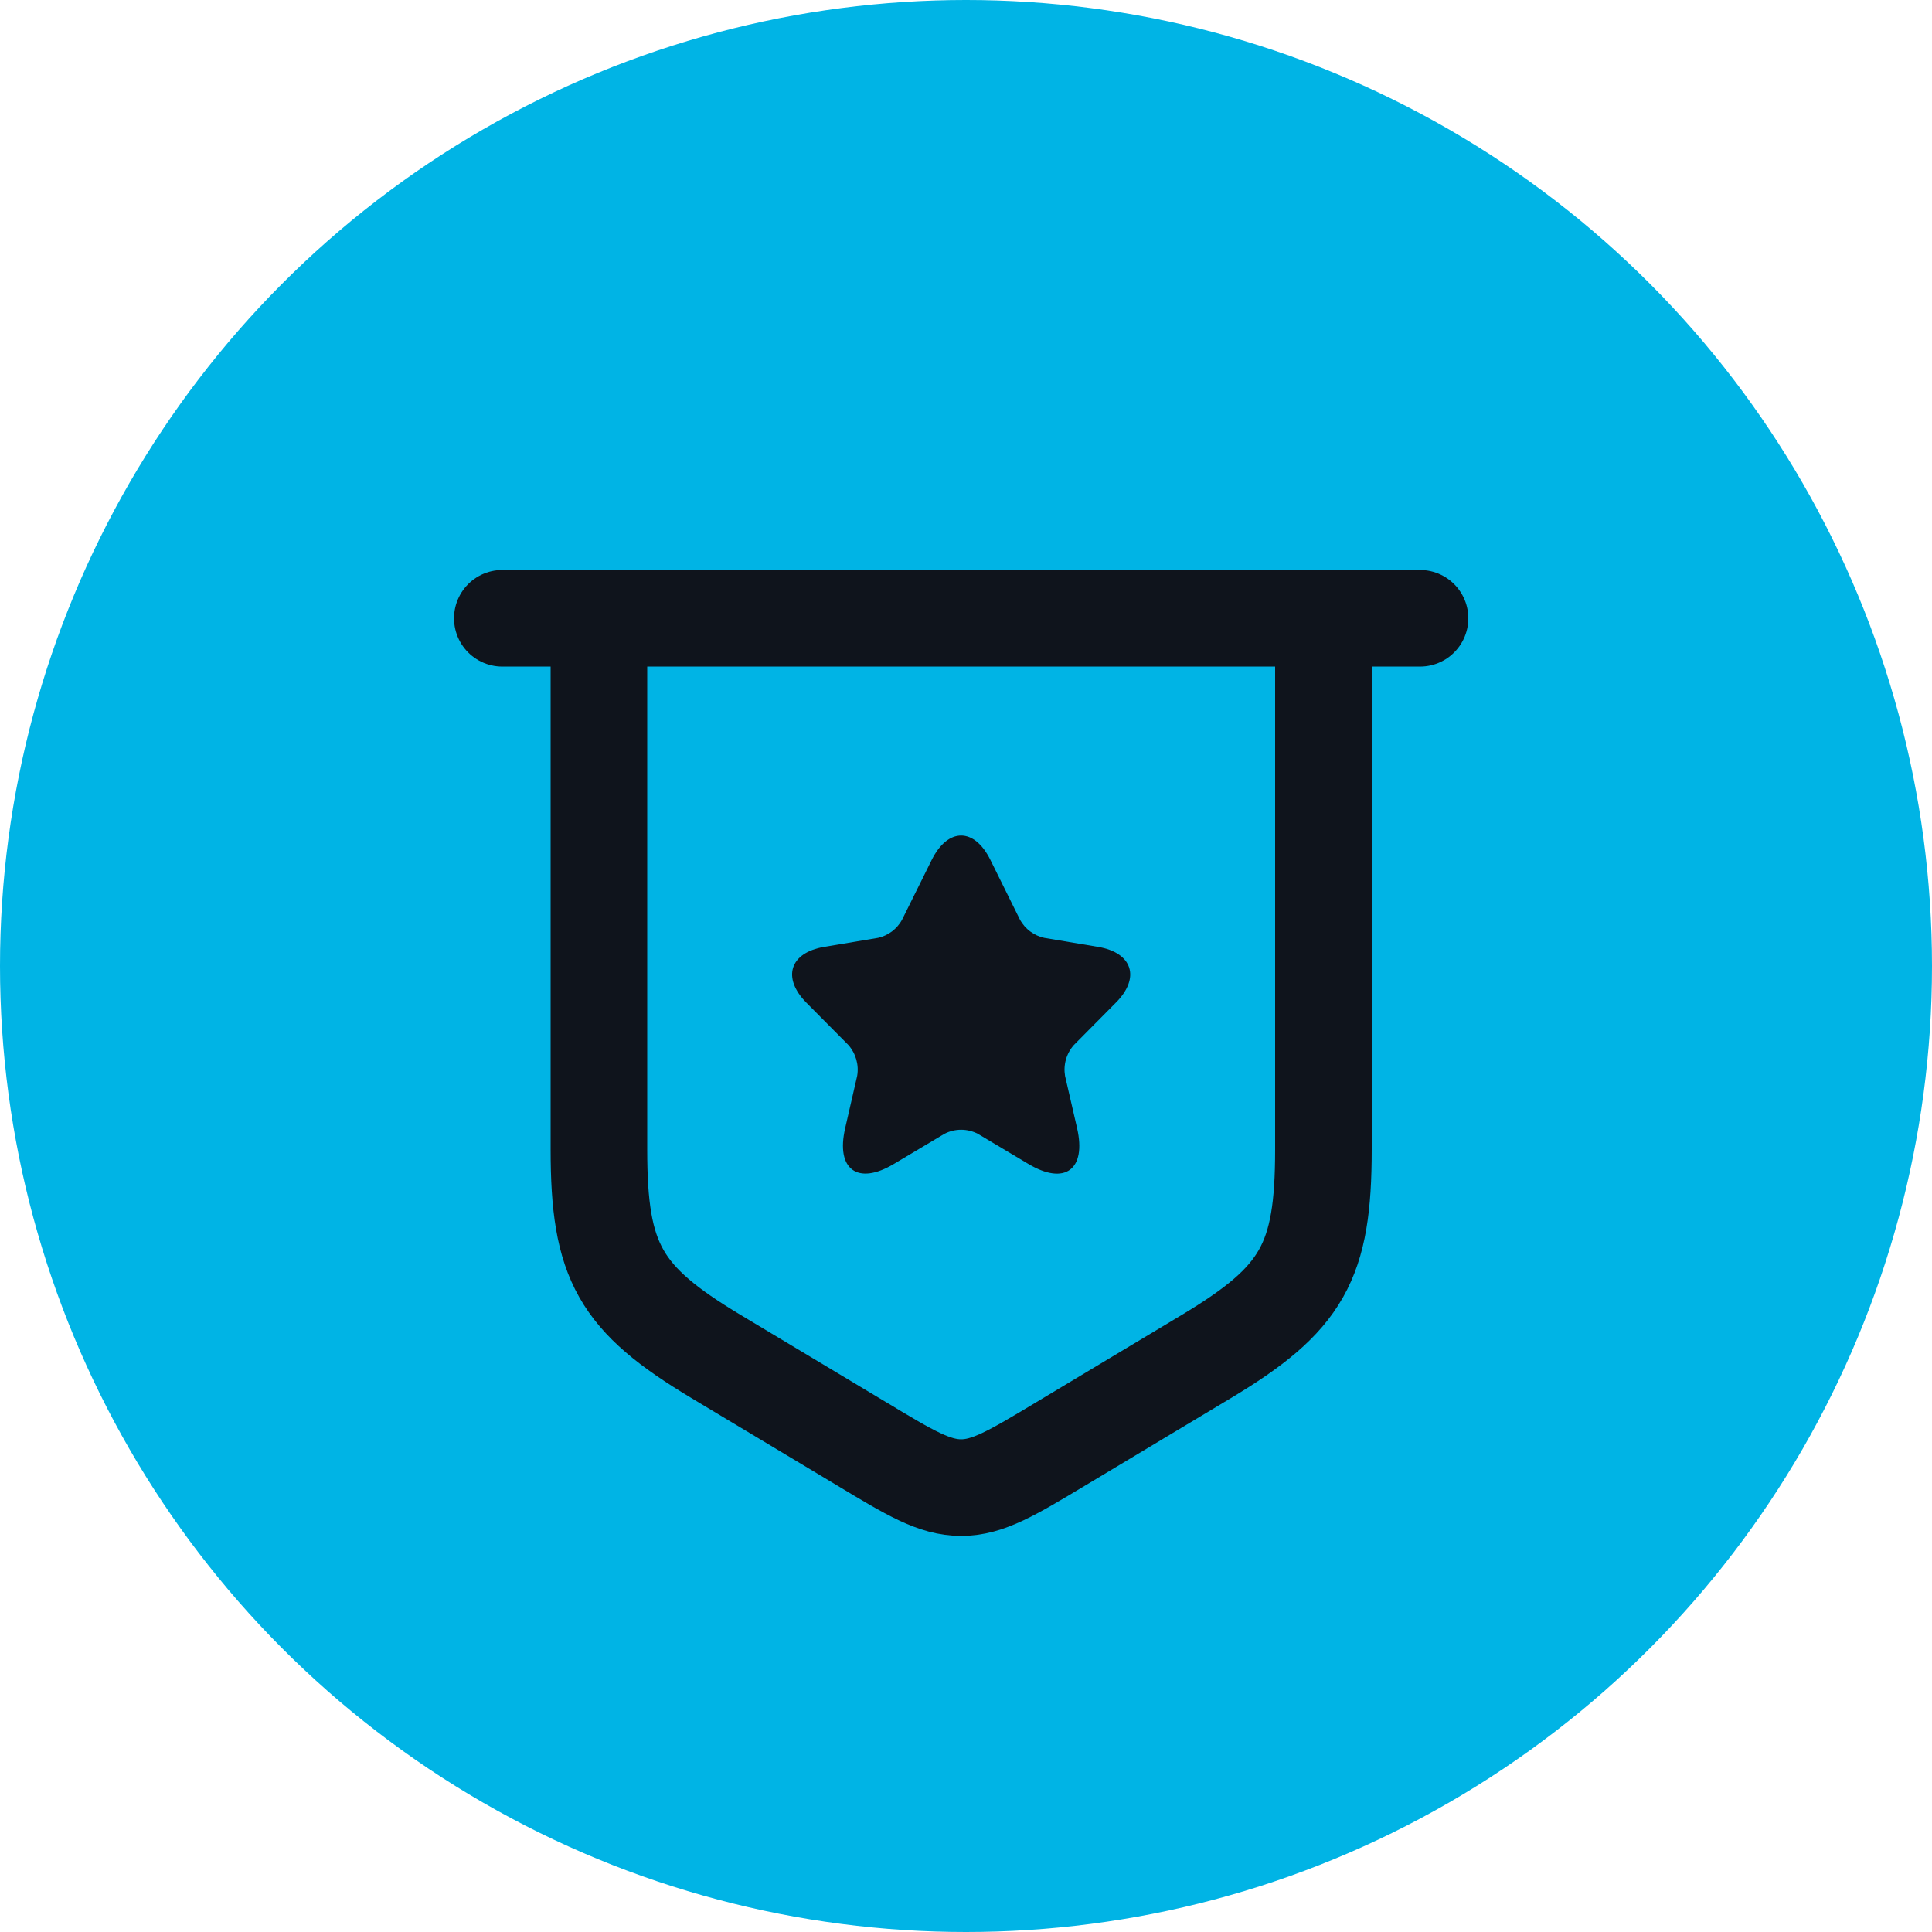 <svg xmlns="http://www.w3.org/2000/svg" width="100" height="100" viewBox="0 0 100 100" fill="none"><circle cx="50" cy="50" r="50" fill="#00B4E5"></circle><path d="M26 32.002H73.5M31 32.002V59.498C31 65.32 32.075 67.222 37.07 70.218L44.605 74.737C47.112 76.248 48.365 76.998 49.75 76.998C51.135 76.998 52.388 76.245 54.895 74.74L62.432 70.218C67.422 67.222 68.5 65.323 68.5 59.5V32" stroke="#0F141C" stroke-width="5" stroke-linecap="round" stroke-linejoin="round"></path><path d="M51.263 44.51L52.8 47.617C52.931 47.85 53.109 48.053 53.323 48.212C53.537 48.372 53.782 48.484 54.042 48.542L56.835 49.01C58.62 49.31 59.04 50.615 57.752 51.902L55.583 54.09C55.392 54.306 55.252 54.561 55.173 54.838C55.094 55.115 55.079 55.406 55.127 55.69L55.75 58.395C56.24 60.54 55.11 61.37 53.23 60.247L50.615 58.687C50.347 58.548 50.05 58.475 49.749 58.475C49.447 58.475 49.15 58.548 48.883 58.687L46.265 60.247C44.392 61.367 43.255 60.53 43.745 58.397L44.367 55.687C44.416 55.404 44.4 55.114 44.321 54.837C44.242 54.561 44.103 54.305 43.913 54.09L41.742 51.902C40.465 50.615 40.875 49.31 42.66 49.01L45.453 48.542C45.711 48.483 45.955 48.37 46.167 48.211C46.379 48.051 46.556 47.849 46.685 47.617L48.225 44.51C49.065 42.827 50.432 42.827 51.263 44.51Z" fill="#0F141C"></path></svg>